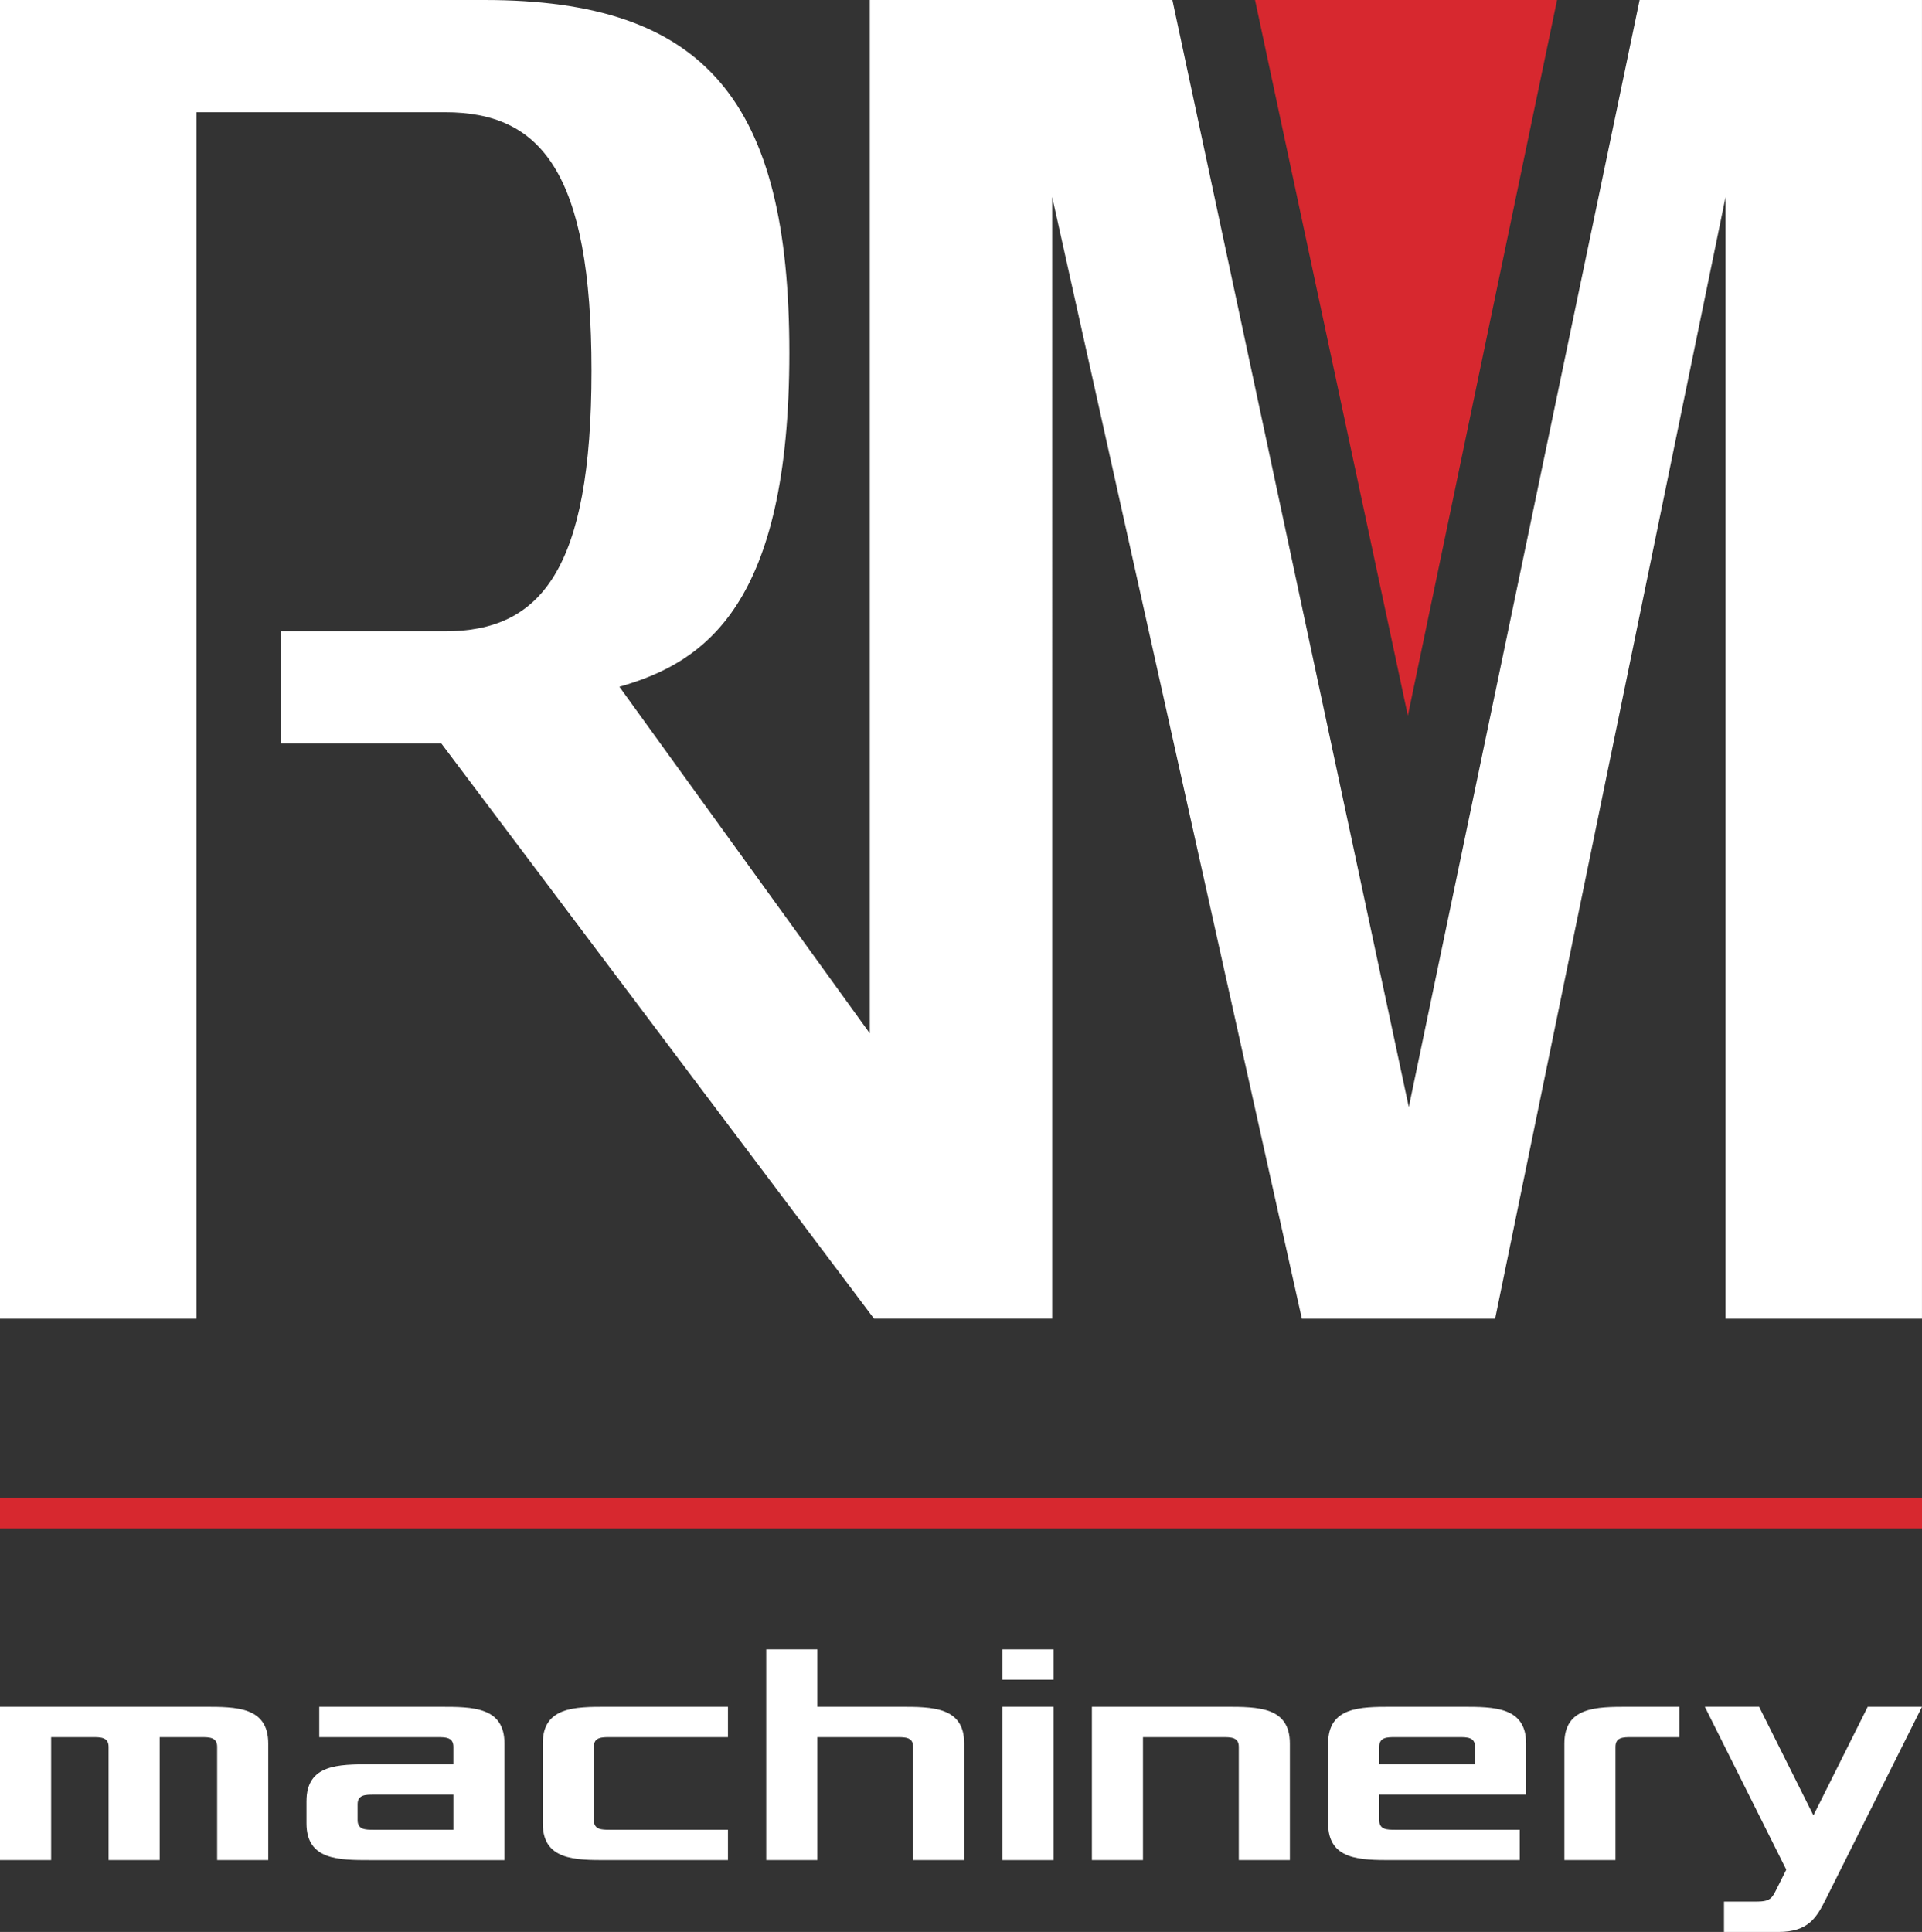 <?xml version="1.0" encoding="UTF-8"?><svg id="Layer_1" xmlns="http://www.w3.org/2000/svg" viewBox="0 0 158.004 158.823"><rect x="0" y="0" width="158.004" height="158.823" fill="#333333" stroke="none"/><defs><style>.cls-1{fill:#fff;}.cls-2{fill:#d7282f;}</style></defs><g><path class="cls-1" d="M0,140.315H16.802c2.625,0,5.25,0,5.25,3.019v9.582h-4.2v-9.319c0-.788-.656-.788-1.312-.788h-3.413v10.107h-4.2v-9.319c0-.788-.656-.788-1.313-.788h-3.412v10.107H0v-12.601Z"/><path class="cls-1" d="M25.196,148.061c0-3.02,2.625-3.02,5.25-3.02h6.825v-1.443c0-.788-.656-.788-1.312-.788h-9.714v-2.494h9.976c2.625,0,5.25,0,5.25,3.019v9.582h-11.026c-2.625,0-5.25,0-5.25-3.019v-1.837Zm5.513,2.362h6.563v-2.888h-6.563c-.656,0-1.312,0-1.312,.787v1.313c0,.787,.656,.787,1.312,.787Z"/><path class="cls-1" d="M44.618,143.334c0-3.019,2.625-3.019,5.25-3.019h9.976v2.494h-9.714c-.656,0-1.312,0-1.312,.788v6.038c0,.787,.656,.787,1.312,.787h9.714v2.494h-9.976c-2.625,0-5.25,0-5.25-3.019v-6.564Z"/><path class="cls-1" d="M62.99,135.59h4.2v4.725h6.825c2.625,0,5.251,0,5.251,3.019v9.582h-4.2v-9.319c0-.788-.657-.788-1.313-.788h-6.563v10.107h-4.2v-17.326Z"/><path class="cls-1" d="M82.412,135.59h4.2v2.494h-4.2v-2.494Zm0,4.725h4.2v12.601h-4.2v-12.601Z"/><path class="cls-1" d="M89.761,140.315h11.027c2.626,0,5.25,0,5.25,3.019v9.582h-4.2v-9.319c0-.788-.656-.788-1.312-.788h-6.564v10.107h-4.2v-12.601Z"/><path class="cls-1" d="M109.183,143.334c0-3.019,2.626-3.019,5.251-3.019h5.775c2.626,0,5.25,0,5.25,3.019v4.2h-12.076v2.101c0,.787,.657,.787,1.313,.787h10.238v2.494h-10.5c-2.626,0-5.251,0-5.251-3.019v-6.564Zm12.076,1.706v-1.443c0-.788-.655-.788-1.312-.788h-5.25c-.657,0-1.313,0-1.313,.788v1.443h7.876Z"/><path class="cls-1" d="M128.605,143.334c0-3.019,2.626-3.019,5.251-3.019h4.2v2.494h-3.938c-.657,0-1.313,0-1.313,.788v9.319h-4.2v-9.582Z"/><path class="cls-1" d="M144.615,140.315l4.463,8.926,4.463-8.926h4.463l-7.876,15.752c-.787,1.575-1.443,2.756-3.937,2.756h-4.464v-2.494h2.626c1.182,0,1.312-.263,1.706-1.05l.787-1.576-6.694-13.389h4.463Z"/></g><rect class="cls-2" y="123.117" width="158.004" height="2.524"/><path class="cls-1" d="M134.789,0l-18.973,91.009L96.38,0h-24.876V84.949l-20.586-28.493c7.095-2.005,13.971-6.787,13.971-27.456S58.035,0,39.832,0H0V108.41H16.146V9.226h20.447c7.868,0,12.033,4.908,12.033,21.259s-4.164,21.413-12.033,21.413h-13.527v9.226h13.219l35.57,47.285h14.643V16.196l20.525,92.214h15.887l18.946-92.214V108.41h16.146V0h-23.213Z"/><polygon class="cls-2" points="103.174 0 115.738 58.834 128.003 0 103.174 0"/></svg>